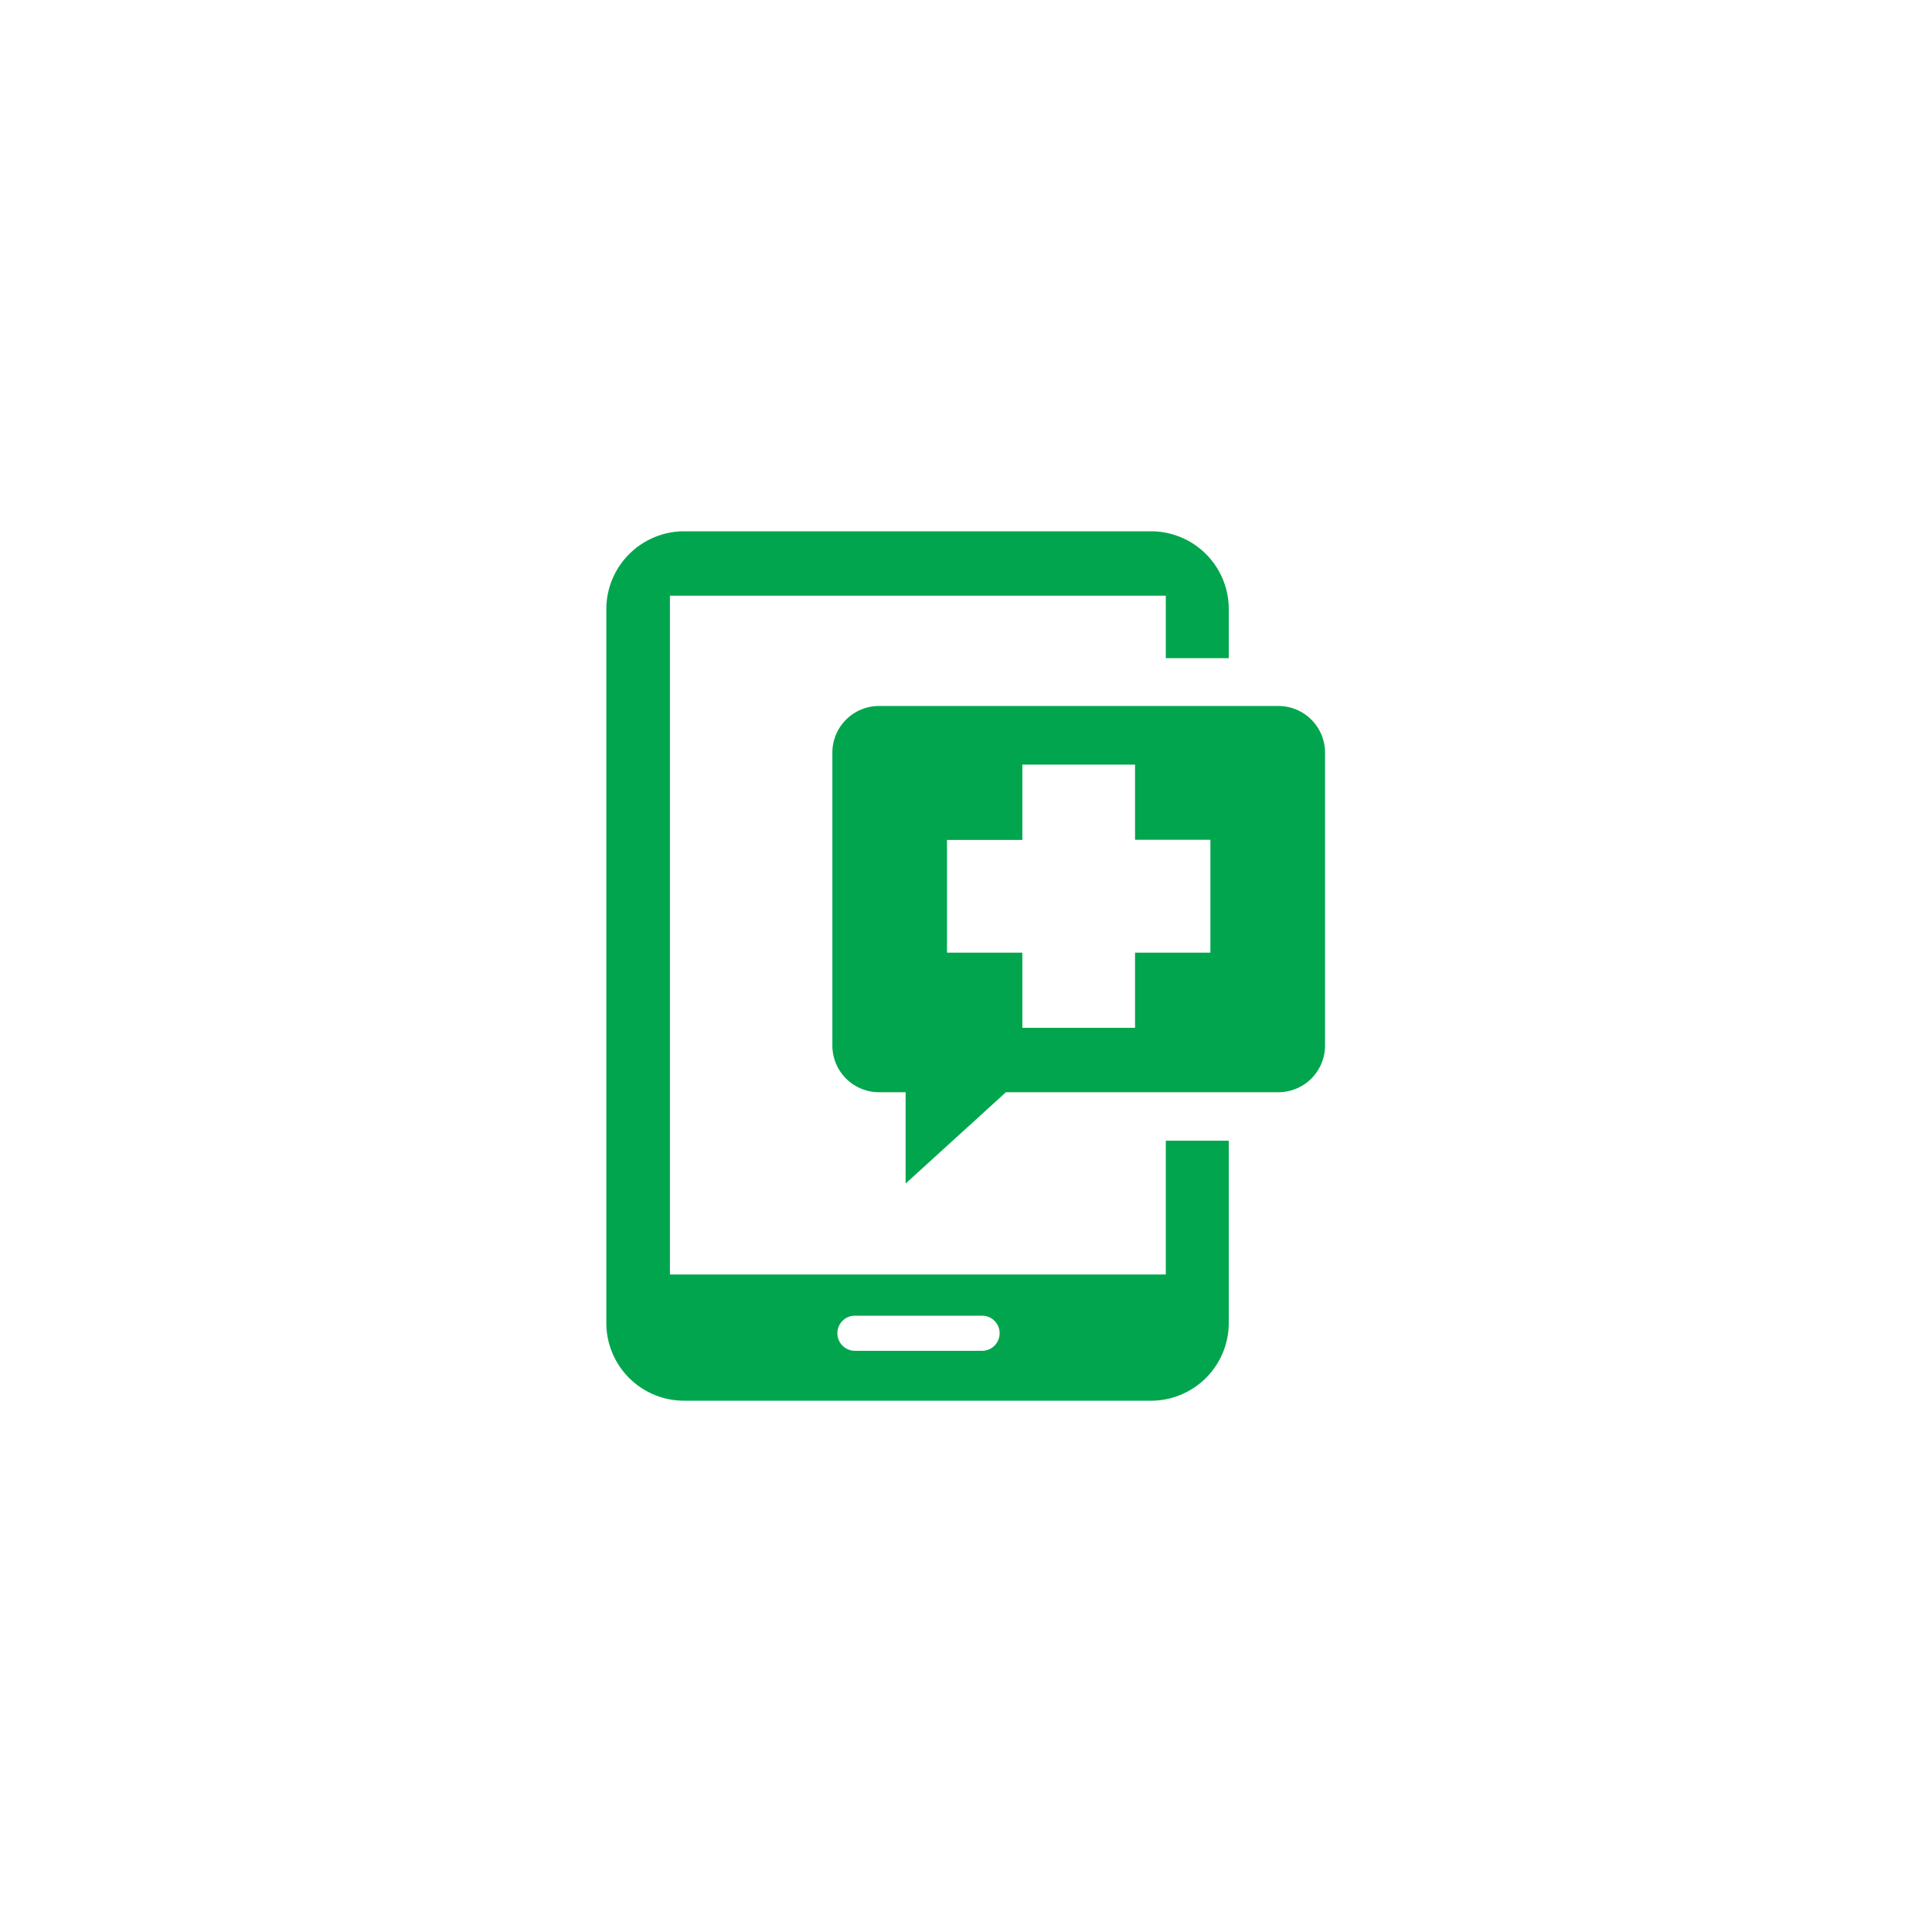<svg id="Isolation_Mode" data-name="Isolation Mode" xmlns="http://www.w3.org/2000/svg" viewBox="0 0 120 120"><defs><style>.cls-1{fill:#00a54d;}</style></defs><title>icons-template</title><path class="cls-1" d="M79.4,43.85H54.6a2.9,2.9,0,0,0-2.9,2.9V64.94a2.9,2.9,0,0,0,2.9,2.9h1.65v5.67l6.23-5.67H79.4a2.9,2.9,0,0,0,2.9-2.9V46.75A2.9,2.9,0,0,0,79.4,43.85ZM75.18,59.17H70.5v4.67h-7V59.17H58.82v-7H63.5V47.49h7v4.67h4.68Z"/><path class="cls-1" d="M71.49,87a4.83,4.83,0,0,0,4.83-4.83V70.85H72.41v8.31H41.61V37h30.8v3.88h3.91v-3A4.83,4.83,0,0,0,71.49,33h-29a4.84,4.84,0,0,0-4.83,4.82h0V82.17A4.83,4.83,0,0,0,42.53,87ZM53.06,81.72H61a1.09,1.09,0,0,1,0,2.18h-7.9a1.09,1.09,0,0,1,0-2.18Z"/></svg>